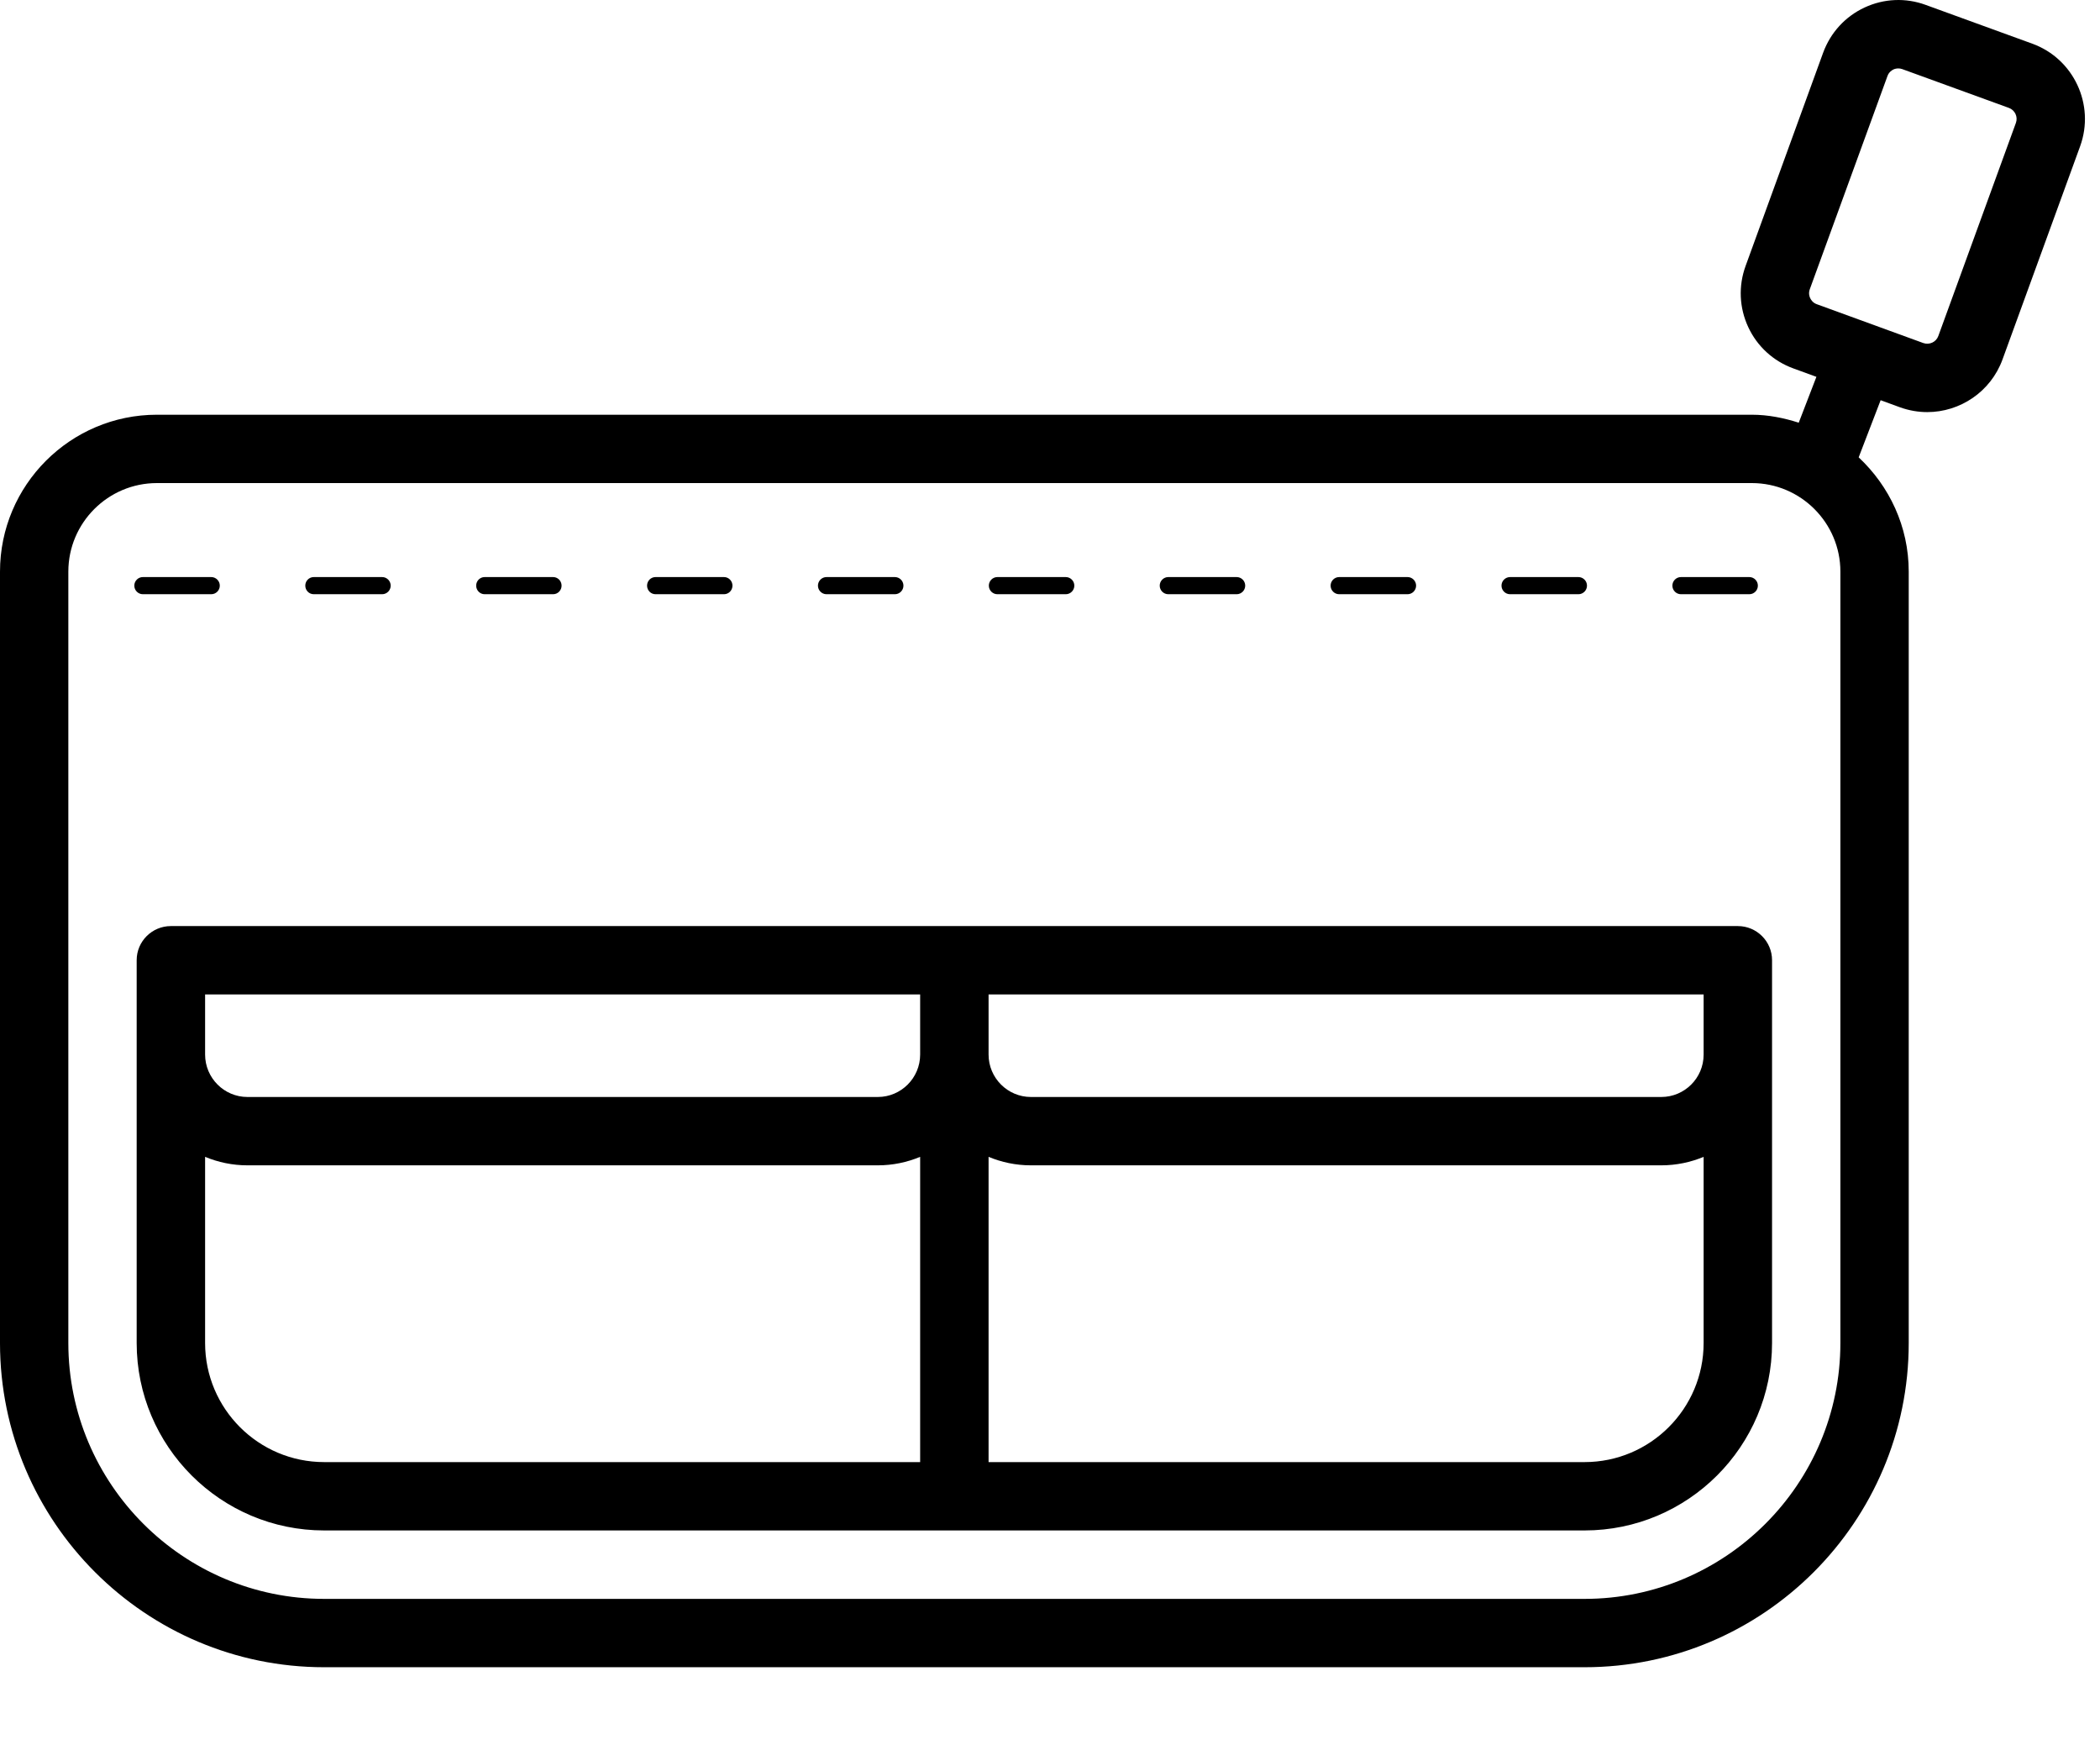 <svg xmlns="http://www.w3.org/2000/svg" fill="none" viewBox="0 0 24 20" height="20" width="24">
<path fill="black" d="M23.226 0.499L22.008 0.056C21.779 -0.028 21.53 -0.017 21.309 0.086C21.088 0.189 20.92 0.373 20.836 0.602L19.95 3.038C19.866 3.268 19.877 3.516 19.98 3.738C20.083 3.959 20.267 4.127 20.496 4.21L20.759 4.306L20.557 4.83C20.387 4.776 20.209 4.739 20.021 4.739H1.793C0.804 4.739 0 5.543 0 6.532V15.346C0 17.389 1.662 19.051 3.705 19.051H18.109C20.152 19.051 21.814 17.389 21.814 15.346V6.532C21.814 6.016 21.592 5.554 21.242 5.226L21.493 4.573L21.714 4.654C21.817 4.691 21.922 4.709 22.026 4.709C22.399 4.709 22.751 4.478 22.886 4.107L23.773 1.671C23.945 1.197 23.7 0.671 23.226 0.499ZM21.033 15.346C21.033 16.958 19.721 18.27 18.109 18.27H3.705C2.093 18.27 0.781 16.958 0.781 15.346V6.532C0.781 5.974 1.235 5.52 1.793 5.52H20.021C20.579 5.52 21.033 5.974 21.033 6.532V15.346ZM23.039 1.404L22.152 3.84C22.127 3.909 22.05 3.944 21.981 3.92L20.763 3.476C20.718 3.46 20.697 3.426 20.688 3.407C20.679 3.389 20.667 3.351 20.683 3.306L21.571 0.869C21.587 0.824 21.621 0.803 21.639 0.794C21.651 0.788 21.671 0.782 21.695 0.782C21.709 0.782 21.725 0.784 21.741 0.79L22.959 1.233C23.028 1.258 23.064 1.335 23.039 1.404ZM20.252 10.972C20.252 10.757 20.077 10.582 19.861 10.582H1.953C1.737 10.582 1.562 10.757 1.562 10.972V15.346C1.562 16.527 2.523 17.488 3.705 17.488H18.109C19.291 17.488 20.252 16.527 20.252 15.346V10.972ZM19.47 12.051C19.47 12.318 19.253 12.535 18.986 12.535H11.782C11.515 12.535 11.298 12.317 11.298 12.05V11.363H19.47V12.051ZM2.344 11.363H10.516V12.05C10.516 12.317 10.299 12.535 10.032 12.535H2.828C2.561 12.535 2.344 12.317 2.344 12.05V11.363ZM2.344 15.346V13.219C2.493 13.281 2.657 13.316 2.828 13.316H10.032C10.204 13.316 10.367 13.281 10.516 13.219V16.707H3.705C2.954 16.707 2.344 16.097 2.344 15.346ZM18.109 16.707H11.298V13.219C11.447 13.281 11.61 13.316 11.782 13.316H18.986C19.157 13.316 19.321 13.281 19.47 13.219V15.346C19.47 16.097 18.86 16.707 18.109 16.707ZM13.254 6.692C13.254 6.638 13.298 6.594 13.352 6.594H14.133C14.187 6.594 14.231 6.638 14.231 6.692C14.231 6.746 14.187 6.79 14.133 6.79H13.352C13.298 6.79 13.254 6.746 13.254 6.692ZM15.207 6.692C15.207 6.638 15.251 6.594 15.305 6.594H16.086C16.14 6.594 16.184 6.638 16.184 6.692C16.184 6.746 16.14 6.79 16.086 6.79H15.305C15.251 6.79 15.207 6.746 15.207 6.692ZM17.16 6.692C17.16 6.638 17.204 6.594 17.258 6.594H18.039C18.093 6.594 18.137 6.638 18.137 6.692C18.137 6.746 18.093 6.79 18.039 6.79H17.258C17.204 6.79 17.16 6.746 17.16 6.692ZM19.113 6.692C19.113 6.638 19.157 6.594 19.211 6.594H19.992C20.046 6.594 20.09 6.638 20.09 6.692C20.09 6.746 20.046 6.79 19.992 6.79H19.211C19.157 6.79 19.113 6.746 19.113 6.692ZM1.535 6.692C1.535 6.638 1.579 6.594 1.633 6.594H2.414C2.468 6.594 2.512 6.638 2.512 6.692C2.512 6.746 2.468 6.79 2.414 6.79H1.633C1.579 6.79 1.535 6.746 1.535 6.692ZM11.301 6.692C11.301 6.638 11.345 6.594 11.399 6.594H12.18C12.234 6.594 12.278 6.638 12.278 6.692C12.278 6.746 12.234 6.79 12.18 6.79H11.399C11.345 6.79 11.301 6.746 11.301 6.692ZM3.489 6.692C3.489 6.638 3.532 6.594 3.586 6.594H4.367C4.421 6.594 4.465 6.638 4.465 6.692C4.465 6.746 4.421 6.79 4.367 6.79H3.586C3.532 6.79 3.489 6.746 3.489 6.692ZM5.442 6.692C5.442 6.638 5.485 6.594 5.539 6.594H6.321C6.375 6.594 6.418 6.638 6.418 6.692C6.418 6.746 6.375 6.79 6.321 6.79H5.539C5.485 6.79 5.442 6.746 5.442 6.692ZM7.395 6.692C7.395 6.638 7.438 6.594 7.492 6.594H8.274C8.328 6.594 8.371 6.638 8.371 6.692C8.371 6.746 8.328 6.79 8.274 6.79H7.492C7.438 6.79 7.395 6.746 7.395 6.692ZM9.348 6.692C9.348 6.638 9.392 6.594 9.446 6.594H10.227C10.281 6.594 10.325 6.638 10.325 6.692C10.325 6.746 10.281 6.79 10.227 6.79H9.446C9.392 6.79 9.348 6.746 9.348 6.692Z"></path>
</svg>
